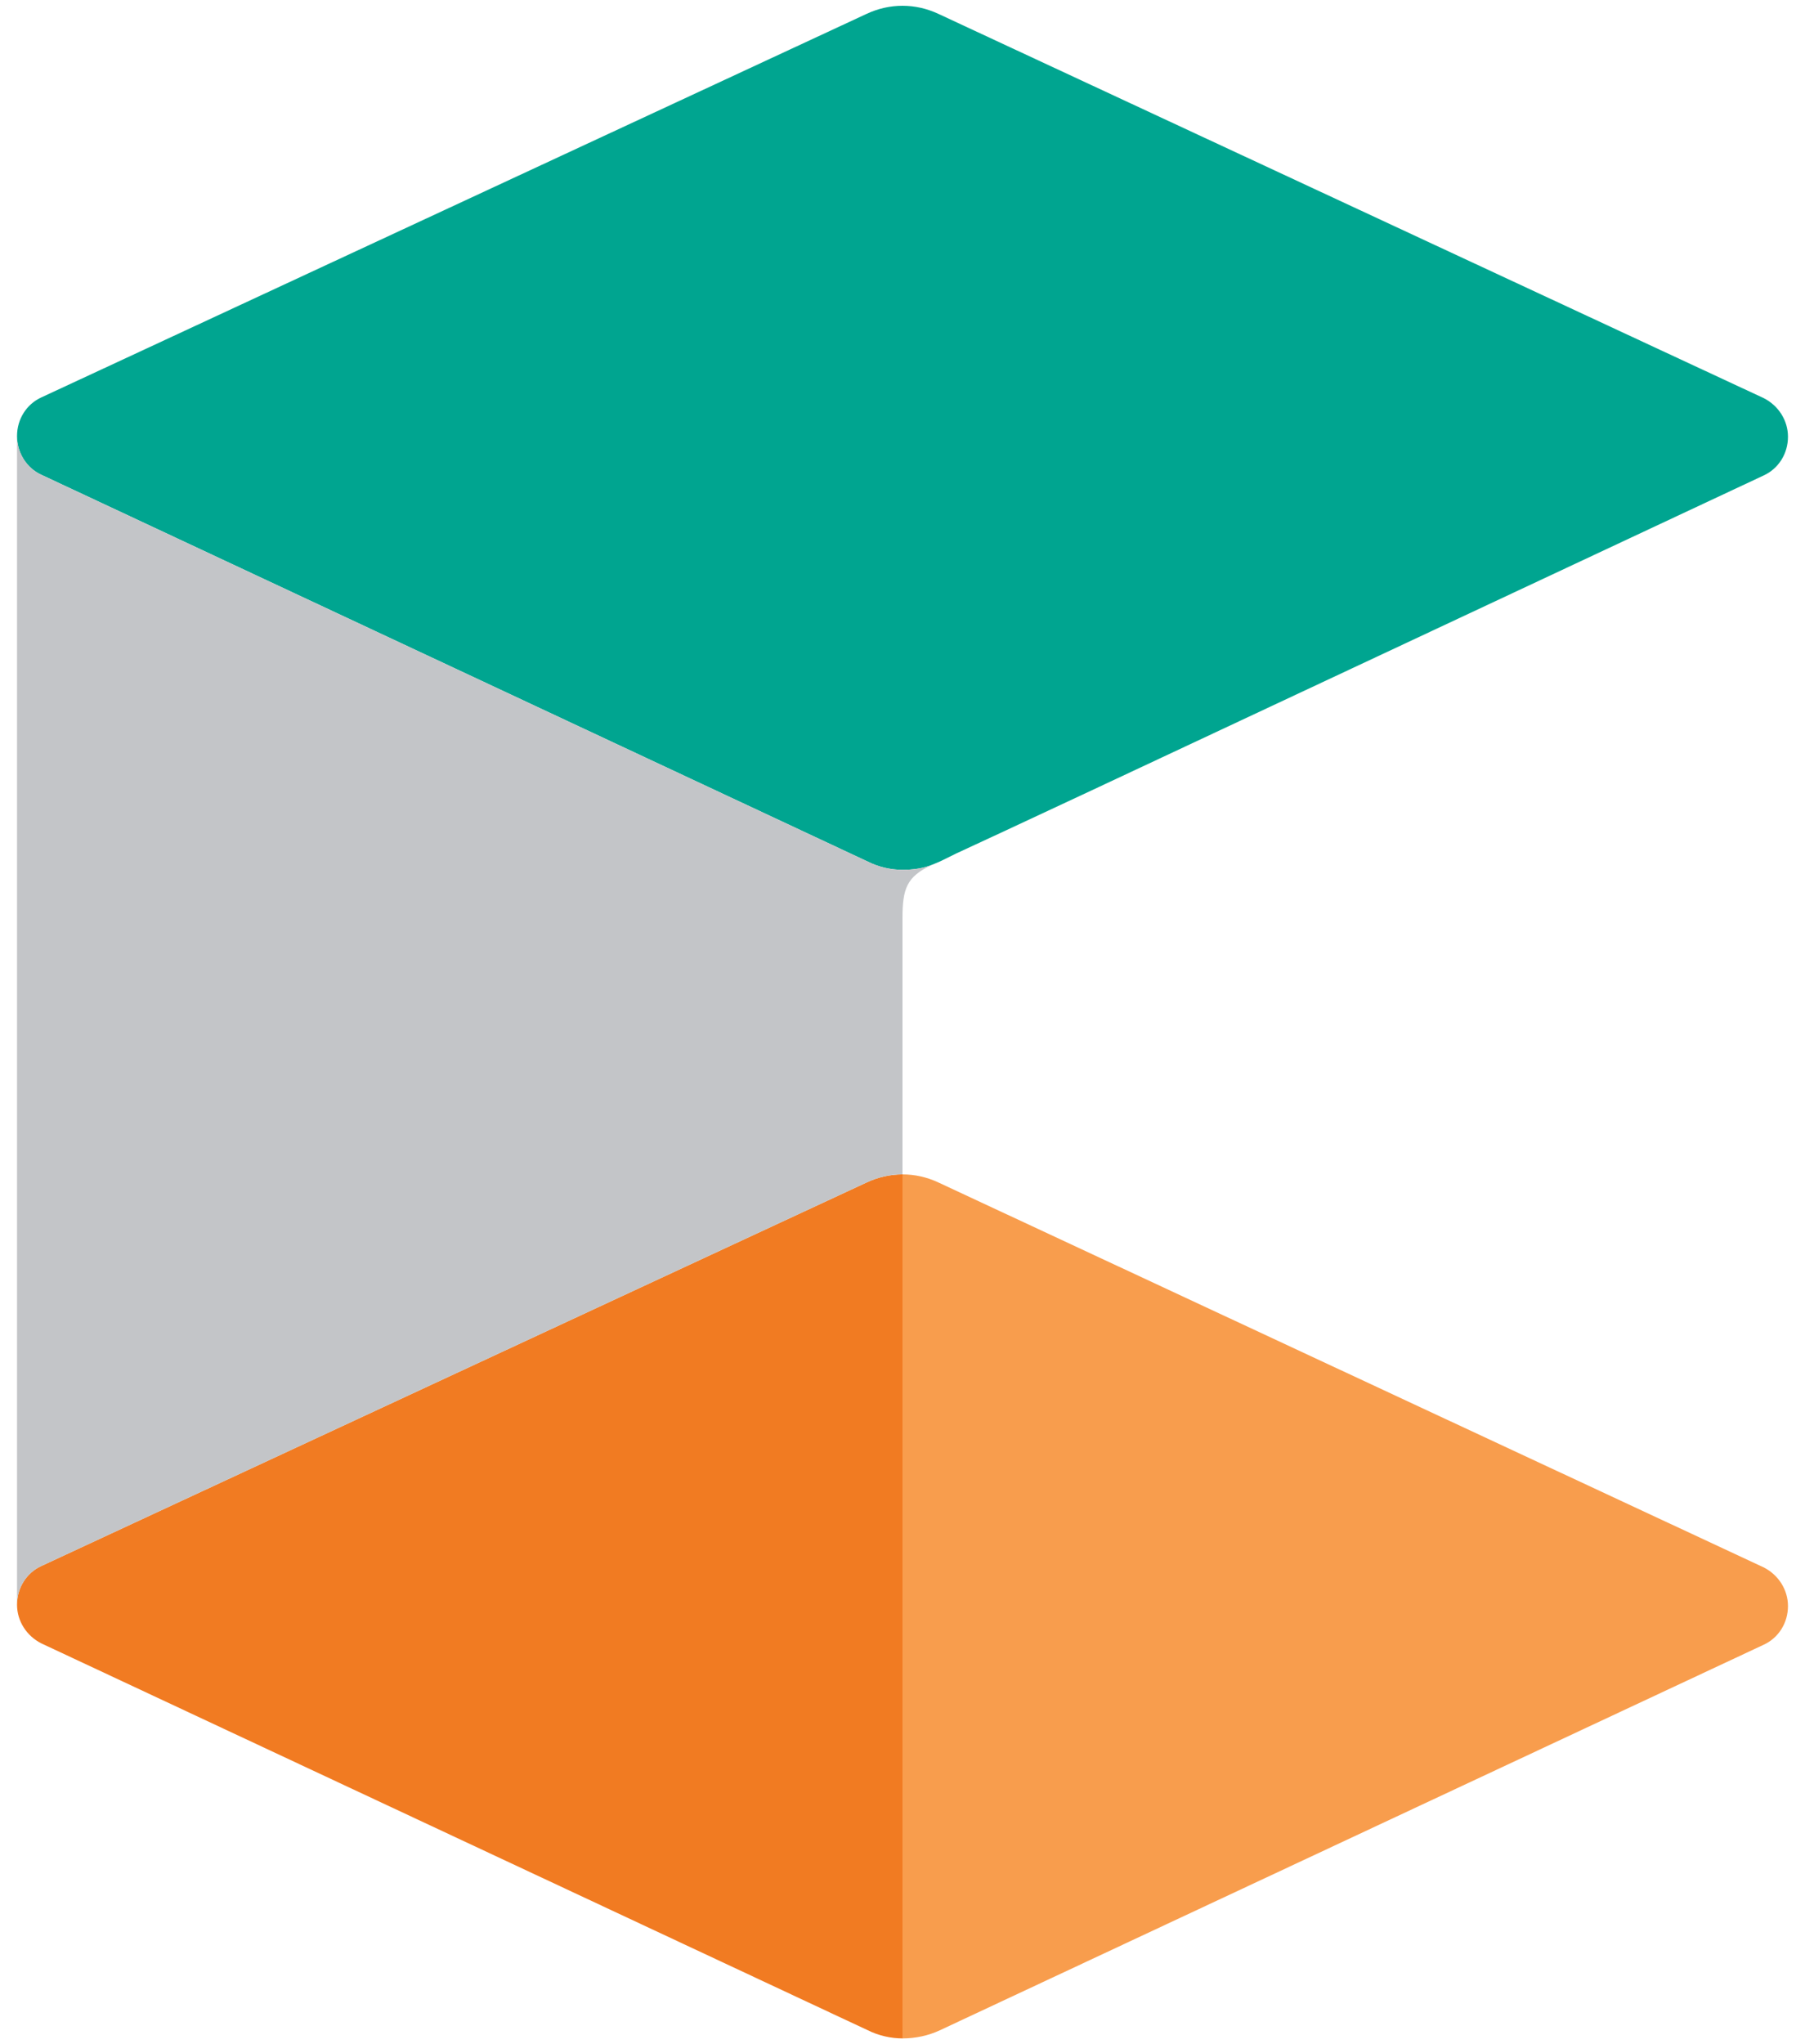<svg width="53" height="60" viewBox="0 0 53 60" fill="none" xmlns="http://www.w3.org/2000/svg">
<path d="M1.218 45.964C0.779 46.164 0.5 46.603 0.5 47.102C0.5 47.581 0.779 48.019 1.218 48.239L25.482 59.593C25.802 59.752 26.161 59.832 26.5 59.832V34.471C26.141 34.471 25.782 34.55 25.442 34.71L1.218 45.964Z" fill="#F17B22"/>
<path d="M26.5 34.471V59.832C26.879 59.832 27.258 59.752 27.598 59.593L51.782 48.279C52.221 48.079 52.5 47.64 52.5 47.142C52.5 46.663 52.221 46.224 51.782 46.004L27.558 34.71C27.218 34.55 26.859 34.471 26.5 34.471Z" fill="#F89D4D"/>
<path d="M0.5 12.8C0.5 13.299 0.779 13.738 1.218 13.938L25.482 25.291C25.802 25.451 26.161 25.531 26.5 25.531C26.799 25.531 27.119 25.491 27.398 25.371C27.637 25.271 27.598 25.291 28.076 25.052C30.571 23.895 28.914 24.673 51.782 13.958C52.221 13.758 52.5 13.319 52.5 12.82C52.5 12.341 52.221 11.902 51.782 11.683L27.558 0.409C26.879 0.09 26.121 0.09 25.442 0.409L1.218 11.663C0.779 11.863 0.5 12.301 0.5 12.8Z" fill="#00A590"/>
<path d="M26.5 26.948V34.47C26.141 34.47 25.782 34.55 25.442 34.71L1.218 45.964C0.779 46.163 0.5 46.602 0.5 47.101V13.638V12.8C0.5 13.279 0.779 13.738 1.218 13.938L25.482 25.291C25.802 25.451 26.161 25.531 26.5 25.531C26.799 25.531 27.119 25.491 27.398 25.371L27.358 25.391C26.62 25.73 26.5 26.09 26.5 26.948Z" fill="#C3C5C8"/>
</svg>
